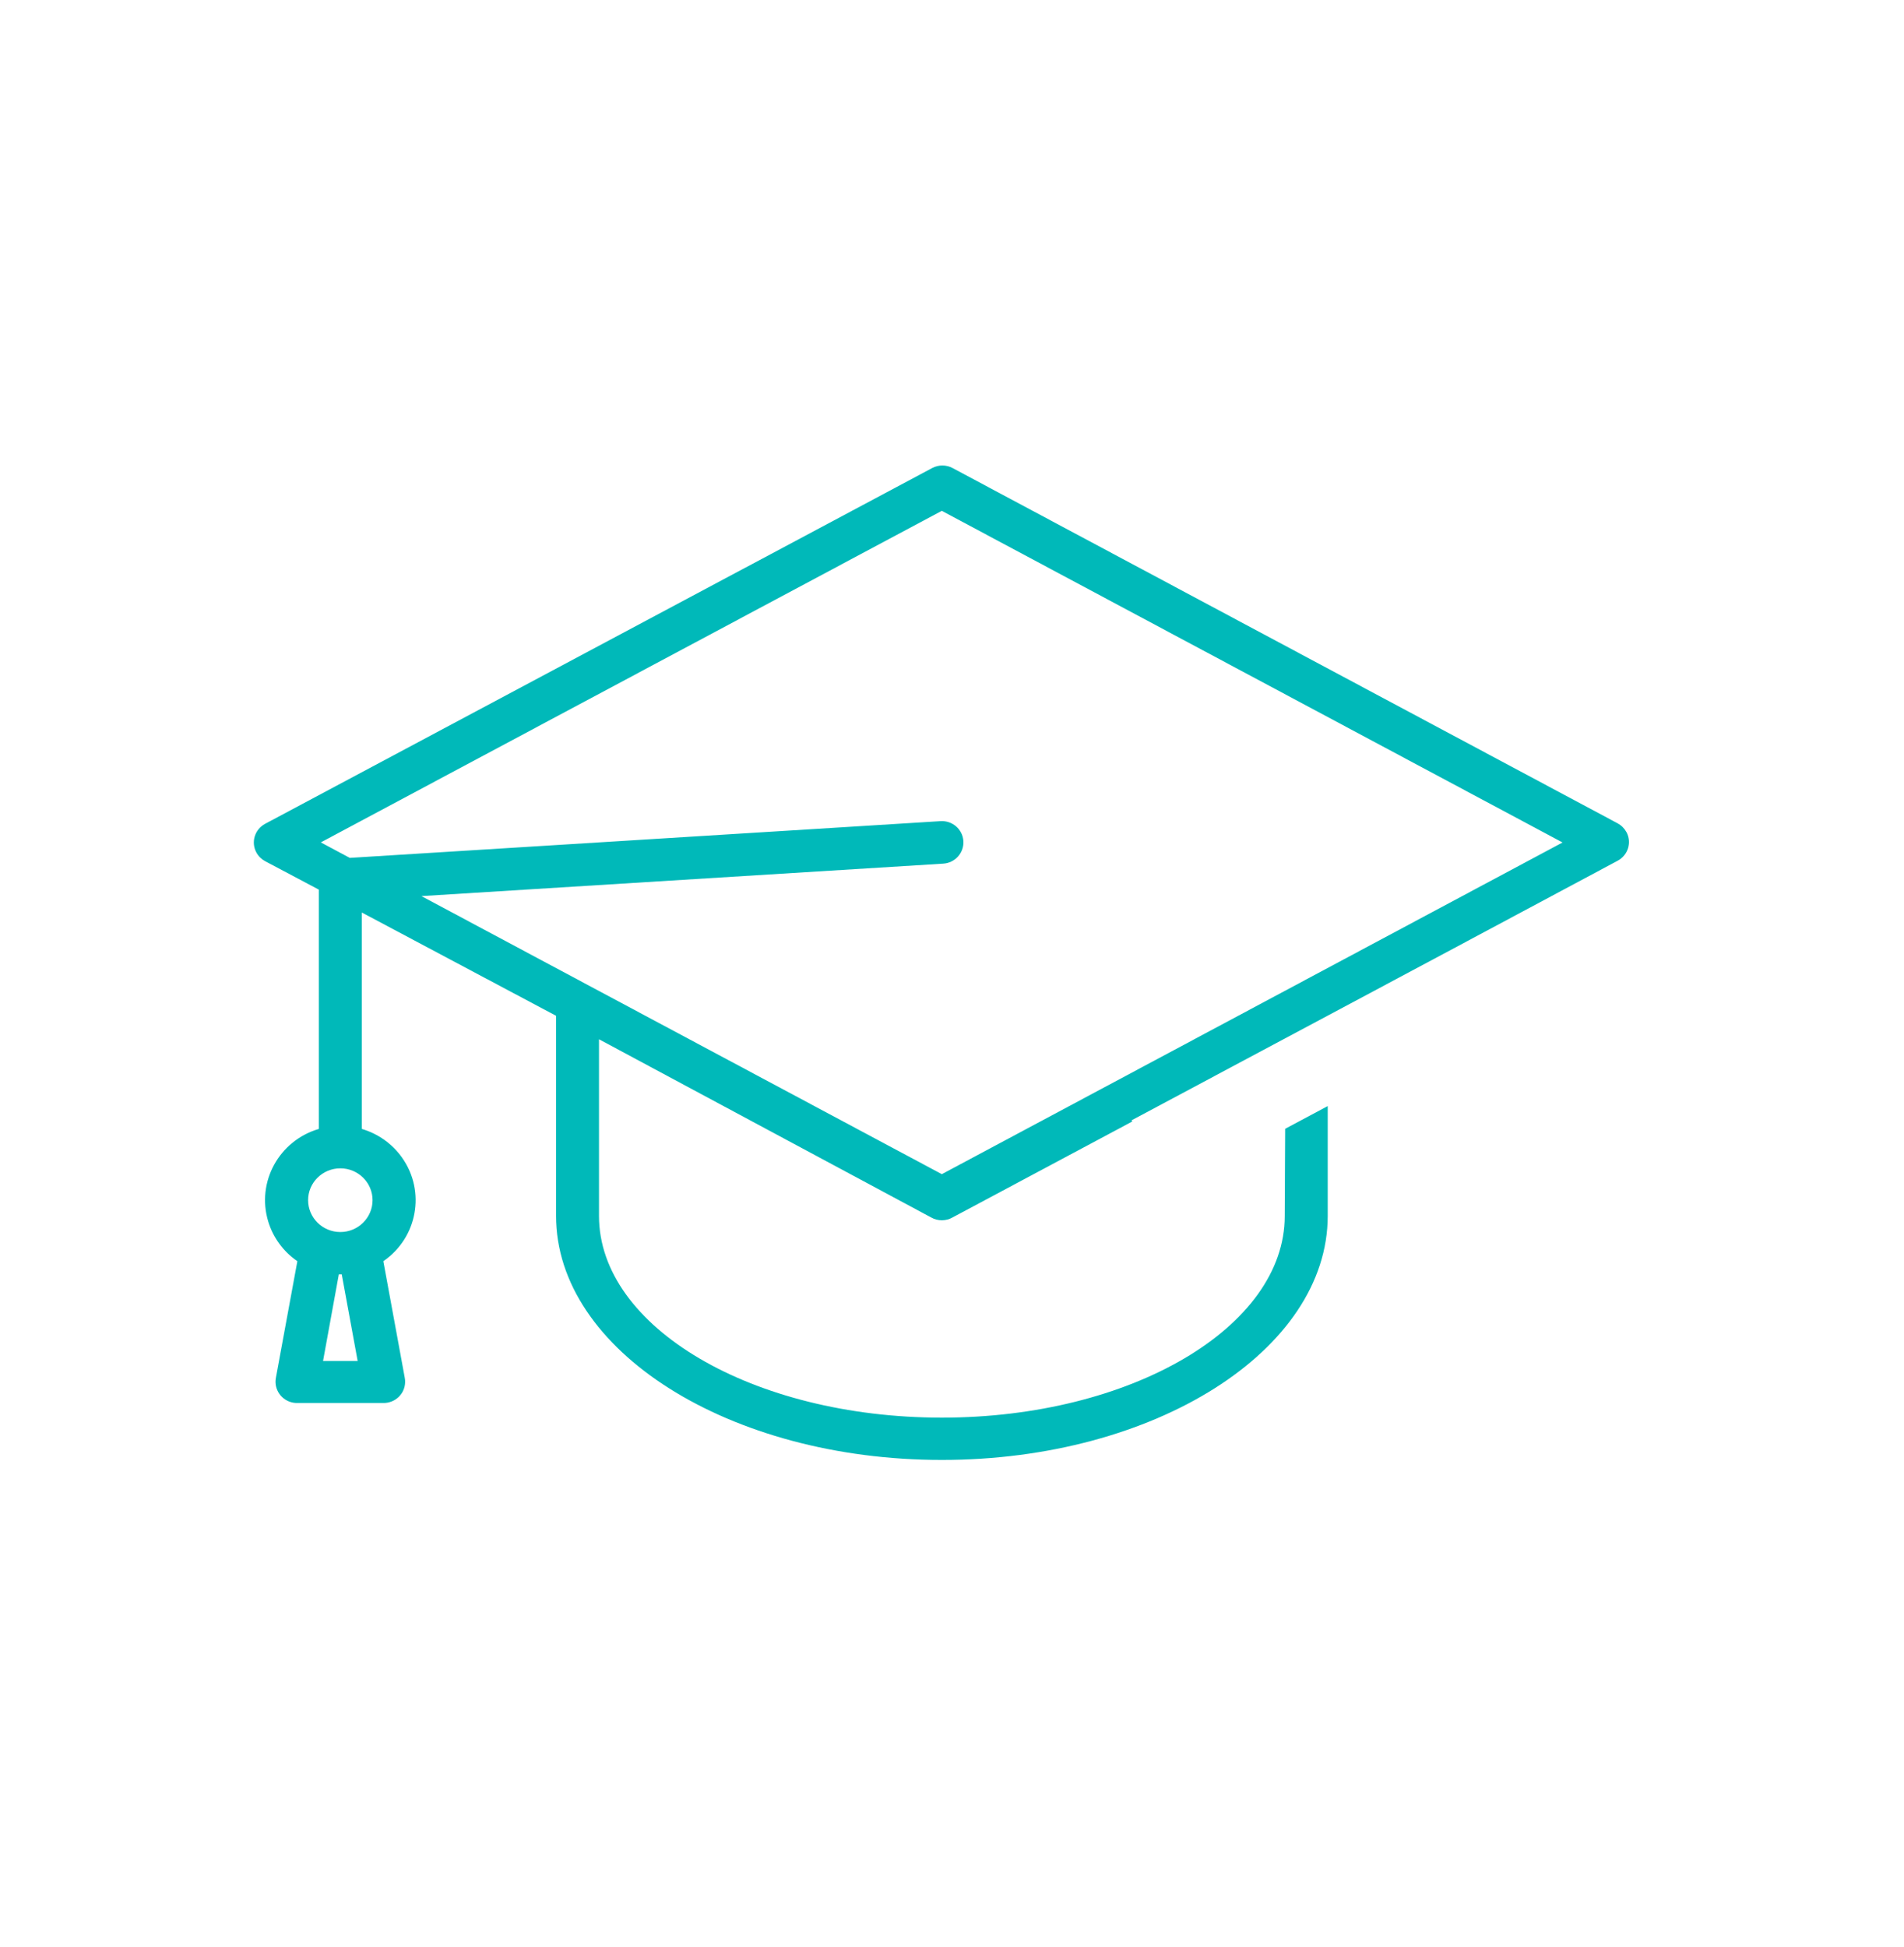 <?xml version="1.0" encoding="UTF-8"?>
<svg xmlns="http://www.w3.org/2000/svg" width="45" height="46" viewBox="0 0 45 46" fill="none">
  <g clip-path="url(#clip0_2377_3728)">
    <path d="M38.438 19.66C38.391 19.574 38.32 19.503 38.232 19.457L38.253 19.467L22.514 11.06C22.363 10.98 22.181 10.98 22.031 11.06L6.266 19.467C6.019 19.599 5.927 19.903 6.06 20.146C6.107 20.233 6.179 20.303 6.266 20.35L7.535 21.022V26.677C6.595 26.953 6.058 27.93 6.338 28.86C6.453 29.243 6.696 29.575 7.028 29.802L6.52 32.561C6.47 32.834 6.653 33.095 6.928 33.145C6.961 33.151 6.994 33.154 7.028 33.153H9.059C9.34 33.157 9.57 32.937 9.575 32.66C9.576 32.627 9.573 32.594 9.567 32.561L9.06 29.802C9.866 29.249 10.066 28.155 9.505 27.359C9.275 27.032 8.939 26.791 8.552 26.677V21.563L13.142 24.003V28.731C13.142 31.911 17.234 34.499 22.261 34.499C27.288 34.499 31.38 31.911 31.38 28.731V26.137L30.374 26.674L30.364 28.734C30.364 31.362 26.729 33.499 22.261 33.499C17.793 33.499 14.157 31.362 14.157 28.734V24.558L22.006 28.768C22.164 28.858 22.357 28.858 22.514 28.768L26.761 26.501L26.745 26.473L33.881 22.665L38.233 20.339C38.48 20.207 38.572 19.903 38.439 19.66L38.438 19.66ZM7.635 32.16L8.008 30.113H8.077L8.453 32.16H7.635H7.635ZM8.805 28.36C8.805 28.776 8.464 29.113 8.044 29.113C7.623 29.113 7.282 28.776 7.282 28.36C7.282 27.945 7.623 27.608 8.044 27.608C8.464 27.608 8.805 27.945 8.805 28.36ZM22.26 27.746L9.96 21.175L22.293 20.408C22.574 20.39 22.786 20.152 22.769 19.875C22.752 19.597 22.51 19.387 22.23 19.404L8.267 20.272L7.582 19.906L22.259 12.071L36.93 19.908L22.259 27.746H22.26Z" fill="#00B9B9"></path>
  </g>
  <defs>
    <clipPath id="clip0_2377_3728">
      <rect width="32.5" height="23.5" fill="white" transform="translate(6 11)"></rect>
    </clipPath>
  </defs>
</svg>
